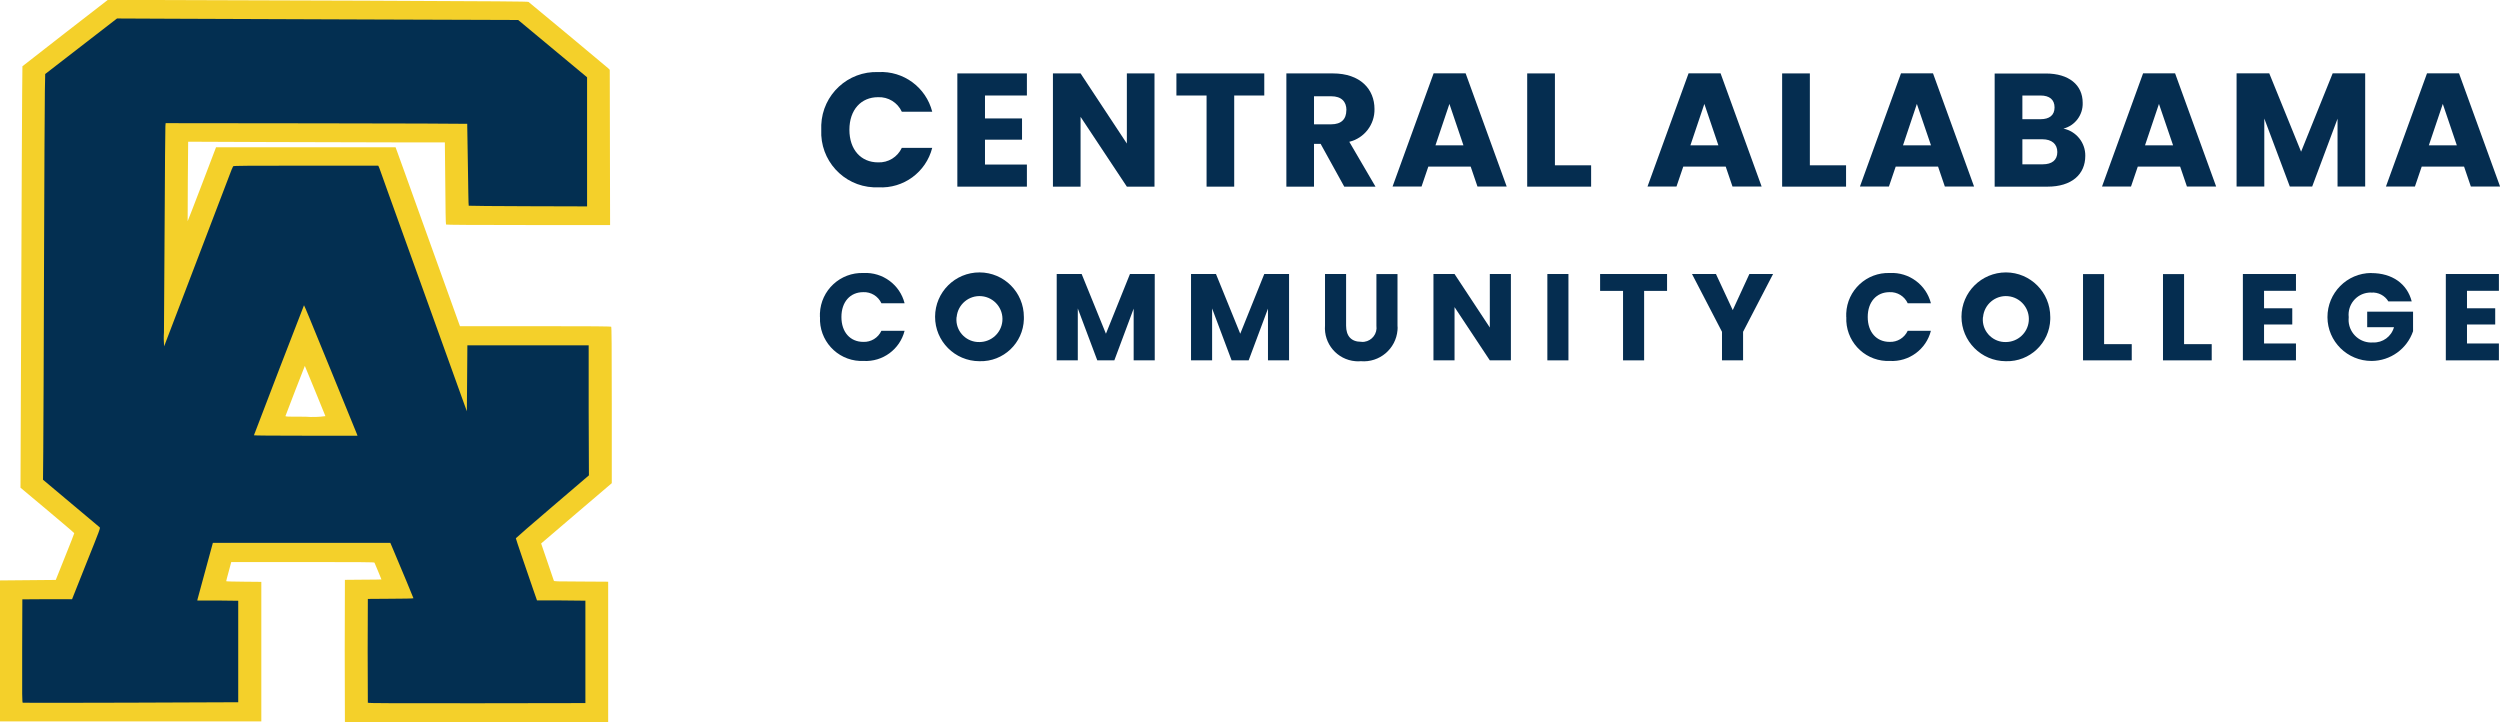 <?xml version="1.0" encoding="UTF-8"?><svg id="Layer_1" xmlns="http://www.w3.org/2000/svg" viewBox="0 0 297.62 86"><defs><style>.cls-1{fill:#f4d02a;}.cls-2{fill:#052d50;}.cls-3{fill:#032f51;}</style></defs><g id="logo"><g id="logomark"><path id="Path_1" class="cls-1" d="M41.06,85.94s-.02-3.86-.02-8.49l.02-8.42,2.18-.02c1.19,0,2.17-.02,2.17-.03s-.18-.45-.4-.98-.42-.99-.43-1.02c-.02-.06-1.79-.07-8.54-.07h-8.51l-.3,1.12c-.17.61-.3,1.13-.3,1.16s.94.05,2.09.06l2.09.02v16.61H0v-16.78l3.32-.03,3.32-.03,1.1-2.75c.61-1.51,1.1-2.77,1.1-2.81s-1.44-1.26-3.2-2.74l-3.2-2.68.02-4.86c.1-28.04.18-45.27.21-45.31.02-.03,2.31-1.81,5.09-3.97L12.82,0h5.59c3.08,0,14.33.04,25,.08,16.13.07,19.42.09,19.51.15.49.39,9.35,7.76,9.49,7.9l.18.18.02,9.24.02,9.24h-9.74c-6.42,0-9.75-.02-9.79-.06s-.07-1.95-.09-4.92l-.05-4.86h-5.61c-3.08,0-9.96-.02-15.28-.04l-9.67-.04-.04,4.72c-.02,2.6-.03,4.73-.02,4.74s.77-1.96,1.7-4.39l1.68-4.41h21.37l.21.57c.11.31.51,1.4.87,2.41s.85,2.36,1.08,3.01.9,2.52,1.5,4.17c2.63,7.32,3.78,10.51,3.89,10.82l.12.32h8.96c6.9,0,8.99.02,9.04.07s.07,2.2.07,9.34v9.28s-4.21,3.59-4.21,3.59l-4.2,3.59.74,2.16c.4,1.18.75,2.21.77,2.26.03.1.25.1,3.25.11l3.22.02v16.73l-15.66.02c-12.49,0-15.66,0-15.68-.06ZM69.58,83.63v-12.02h-2.88s-2.88-.02-2.88-.02l-.3-.88-1.27-3.71c-.53-1.57-.97-2.86-.97-2.89s1.96-1.73,4.34-3.77l4.35-3.71v-15.4s-14.26,0-14.26,0v3.98c.07,1.33.03,2.66-.11,3.98-.29-.57-.53-1.17-.72-1.79-.36-.98-2.35-6.53-4.44-12.33s-4.09-11.36-4.45-12.36-.73-2.04-.83-2.33l-.18-.51h-8.59s-8.59-.03-8.59-.03l-.98,2.57c-.53,1.41-1.54,4.04-2.23,5.85s-2.12,5.56-3.17,8.32-1.94,5.03-1.98,5.02c-.07-.02-.07.27.02-14.33.05-6.69.1-12.27.11-12.42l.03-.26h18.01c12.73,0,18.03.02,18.07.06s.08,1.6.11,4.9c.03,2.66.06,4.84.07,4.85s3.15.03,6.97.05l6.95.04v-15.25l-4.06-3.37-4.05-3.37-17.37-.06c-9.56-.03-20.3-.07-23.88-.09l-6.51-.03-4.21,3.27-4.22,3.27-.03,2.04c-.02,1.13-.06,10.48-.09,20.79s-.07,20.25-.09,22.08l-.03,3.35,3.22,2.69c1.77,1.48,3.31,2.77,3.42,2.86l.2.18-1.69,4.22c-.93,2.32-1.72,4.26-1.75,4.3-.99.1-1.99.12-2.98.07h-2.92v12.15l9.09-.03c4.99-.02,10.74-.04,12.77-.04h3.68v-11.91h-2.44c-1.35,0-2.46-.02-2.47-.04s.4-1.62.93-3.53l.95-3.49h21.3l1.41,3.37c.78,1.85,1.4,3.39,1.39,3.41s-1.26.05-2.76.05h-2.73v12.25h25.71Z"/><path id="Path_2" class="cls-1" d="M30.14,51.93c-.05-.07,5.92-15.64,6.03-15.76.07-.07.09-.06.14.06s1.1,2.72,1.91,4.69c.15.36.76,1.86,1.36,3.35s1.55,3.8,2.1,5.15.99,2.48.97,2.51c-.05.07-12.47.07-12.51,0M38.74,49.54s-.57-1.4-1.23-3.02-1.21-2.95-1.22-2.96-2.24,5.75-2.3,5.95c-.02.1.1.1,2.38.1.79.06,1.59.04,2.37-.07h0Z"/><path id="Path_3" class="cls-3" d="M43.79,83.67s-.02-2.84-.02-6.22l.02-6.15,2.72-.02c1.49,0,2.71-.03,2.71-.06,0-.04-1.36-3.31-2.49-5.98l-.26-.61h-21.13l-.9,3.31c-.5,1.82-.92,3.36-.93,3.42l-.02.13h2.43s2.44.03,2.44.03v12.08l-12.78.05c-7.03.02-12.82.03-12.87.01-.07-.03-.09-.73-.07-6.17l.02-6.14,2.96-.02h2.96s1.69-4.25,1.69-4.25c1.67-4.16,1.7-4.24,1.58-4.32-.06-.05-1.6-1.34-3.42-2.87l-3.31-2.78.03-3.34c.02-1.84.06-11.78.09-22.08s.08-19.67.1-20.81l.04-2.07L13.93,2.2l6.51.03c3.58.02,14.33.06,23.88.09l17.37.06,4.1,3.41,4.1,3.41v15.37l-7.02-.02c-3.86-.01-7.04-.04-7.07-.06s-.06-2.22-.1-4.88-.07-4.85-.08-4.87-8.1-.05-17.97-.06l-17.93-.02-.03.36c-.02.2-.06,5.4-.09,11.56s-.07,12-.08,12.98c-.04.56-.03,1.12.02,1.67.05-.1,1.19-3.12,6.56-17.18.6-1.56,1.2-3.14,1.34-3.51.09-.26.2-.51.32-.75.04-.06,1.84-.07,8.66-.07h8.6l.07.12c.03.07.14.33.22.58s.46,1.28.81,2.27,2.36,6.56,4.45,12.36,4.07,11.31,4.4,12.23l.61,1.68.06-7.85h14.44v7.74s.03,7.74.03,7.74l-4.35,3.72c-2.39,2.04-4.35,3.74-4.35,3.77s.35,1.11.79,2.38,1.01,2.93,1.26,3.67l.47,1.35h2.88s2.88.03,2.88.03v12.19l-12.93.02c-10.31,0-12.93,0-12.95-.06ZM42.52,51.75c-.03-.07-.48-1.17-1-2.45s-1.45-3.55-2.06-5.05-1.31-3.22-1.57-3.83-.72-1.78-1.06-2.59-.62-1.49-.64-1.49-5.72,14.79-5.96,15.48c-.01.03,2.3.05,6.15.05h6.18l-.05-.12Z"/></g><g id="logotype"><path id="Path_4" class="cls-2" d="M97.77,15.45c-.17,3.61,2.61,6.68,6.22,6.85.19,0,.39.01.58,0,2.99.17,5.67-1.8,6.41-4.7h-3.62c-.51,1.1-1.62,1.78-2.83,1.73-2.02,0-3.41-1.5-3.41-3.88s1.39-3.88,3.41-3.88c1.21-.05,2.32.63,2.83,1.73h3.62c-.74-2.9-3.42-4.88-6.41-4.72-3.62-.14-6.66,2.68-6.8,6.3,0,.19,0,.38,0,.57"/><path id="Path_5" class="cls-2" d="M122.25,8.74h-8.28v13.48h8.28v-2.63h-4.99v-2.96h4.41v-2.53h-4.41v-2.73h4.99v-2.63Z"/><path id="Path_6" class="cls-2" d="M134.15,8.74v8.35l-5.51-8.35h-3.29v13.48h3.29v-8.31l5.51,8.31h3.29v-13.48h-3.29Z"/><path id="Path_7" class="cls-2" d="M140.06,11.37h3.58v10.85h3.29v-10.85h3.58v-2.63h-10.46v2.63Z"/><path id="Path_8" class="cls-2" d="M160.28,13.11c0,1.06-.58,1.69-1.81,1.69h-2.04v-3.34h2.05c1.23,0,1.81.65,1.81,1.65M153.14,8.74v13.48h3.29v-5.09h.79l2.81,5.09h3.72l-3.12-5.34c1.79-.43,3.04-2.06,3-3.9,0-2.34-1.66-4.24-4.97-4.24h-5.52Z"/><path id="Path_9" class="cls-2" d="M175.88,22.21h3.49l-4.89-13.48h-3.81l-4.89,13.48h3.45l.81-2.38h5.04l.81,2.38ZM174.22,17.3h-3.33l1.66-4.93,1.67,4.93Z"/><path id="Path_10" class="cls-2" d="M181.81,8.74v13.48h7.61v-2.54h-4.31v-10.94h-3.29Z"/><path id="Path_11" class="cls-2" d="M206.23,22.21h3.49l-4.89-13.48h-3.81l-4.89,13.48h3.45l.81-2.38h5.05l.81,2.38ZM204.57,17.3h-3.33l1.66-4.93,1.67,4.93Z"/><path id="Path_12" class="cls-2" d="M212.16,8.74v13.48h7.61v-2.54h-4.31v-10.94h-3.3Z"/><path id="Path_13" class="cls-2" d="M231.53,22.21h3.48l-4.89-13.48h-3.81l-4.89,13.48h3.45l.81-2.38h5.04l.81,2.38ZM229.88,17.3h-3.33l1.65-4.93,1.68,4.93Z"/><path id="Path_14" class="cls-2" d="M244.92,18.1c0,.96-.64,1.46-1.73,1.46h-2.43v-2.98h2.39c1.1,0,1.77.56,1.77,1.52M244.59,12.79c0,.92-.6,1.4-1.67,1.4h-2.16v-2.82h2.16c1.08,0,1.67.5,1.67,1.42M248.25,18.55c.02-1.56-1.07-2.92-2.6-3.24,1.39-.36,2.34-1.64,2.29-3.07,0-2.13-1.64-3.49-4.39-3.49h-6.09v13.47h6.3c2.85,0,4.49-1.44,4.49-3.67"/><path id="Path_15" class="cls-2" d="M260.34,22.21h3.49l-4.89-13.48h-3.81l-4.89,13.48h3.45l.81-2.38h5.04l.81,2.38ZM258.69,17.3h-3.33l1.66-4.93,1.68,4.93Z"/><path id="Path_16" class="cls-2" d="M266.27,22.21h3.29v-8.1l3.04,8.1h2.66l3.02-8.08v8.08h3.29v-13.48h-3.87l-3.76,9.33-3.79-9.33h-3.89v13.48Z"/><path id="Path_17" class="cls-2" d="M294.14,22.21h3.49l-4.89-13.48h-3.81l-4.89,13.48h3.45l.81-2.38h5.04l.81,2.38ZM292.48,17.3h-3.33l1.66-4.93,1.67,4.93Z"/><path id="Path_18" class="cls-2" d="M97.62,37.75c-.13,2.75,1.99,5.09,4.74,5.22.15,0,.3,0,.44,0,2.28.13,4.33-1.38,4.89-3.59h-2.76c-.39.84-1.24,1.36-2.16,1.32-1.54,0-2.6-1.14-2.6-2.96s1.06-2.96,2.6-2.96c.92-.04,1.77.48,2.16,1.32h2.76c-.56-2.21-2.61-3.72-4.89-3.6-2.76-.1-5.08,2.05-5.19,4.81,0,.14,0,.29,0,.43"/><path id="Path_19" class="cls-2" d="M121.89,37.73c0-2.92-2.35-5.29-5.27-5.3s-5.29,2.35-5.3,5.27,2.35,5.29,5.27,5.3c.01,0,.02,0,.03,0,2.83.08,5.19-2.16,5.27-4.99,0-.09,0-.19,0-.28M113.89,37.73c.14-1.5,1.47-2.61,2.97-2.47s2.61,1.47,2.47,2.97c-.13,1.41-1.31,2.48-2.72,2.49-1.47.04-2.71-1.12-2.75-2.59,0-.13,0-.26.02-.4"/><path id="Path_20" class="cls-2" d="M125.8,42.9h2.51v-6.18l2.32,6.18h2.03l2.3-6.16v6.16h2.51v-10.28h-2.95l-2.86,7.11-2.89-7.11h-2.97v10.28Z"/><path id="Path_21" class="cls-2" d="M141.79,42.9h2.51v-6.18l2.32,6.18h2.03l2.3-6.16v6.16h2.51v-10.28h-2.95l-2.86,7.11-2.89-7.11h-2.97v10.28Z"/><path id="Path_22" class="cls-2" d="M157.74,38.75c-.17,2.17,1.45,4.07,3.62,4.25.21.02.42.02.64,0,2.23.19,4.18-1.47,4.37-3.69.02-.18.02-.37,0-.55v-6.13h-2.51v6.15c.13.92-.51,1.78-1.44,1.91-.13.02-.25.02-.38,0-1.19,0-1.79-.7-1.79-1.92v-6.15h-2.51v6.13Z"/><path id="Path_23" class="cls-2" d="M177.36,32.62v6.37l-4.2-6.37h-2.51v10.28h2.51v-6.34l4.2,6.34h2.51v-10.28h-2.51Z"/><rect id="Rectangle_3" class="cls-2" x="184.21" y="32.62" width="2.51" height="10.28"/><path id="Path_24" class="cls-2" d="M190.49,34.63h2.73v8.27h2.51v-8.27h2.73v-2.01h-7.97v2.01Z"/><path id="Path_25" class="cls-2" d="M205,39.5v3.4h2.51v-3.4l3.57-6.88h-2.82l-1.98,4.3-2-4.3h-2.85l3.57,6.88Z"/><path id="Path_26" class="cls-2" d="M219.8,37.75c-.13,2.75,1.99,5.09,4.74,5.22.15,0,.3,0,.44,0,2.28.13,4.33-1.38,4.89-3.59h-2.76c-.39.84-1.24,1.36-2.16,1.32-1.54,0-2.6-1.14-2.6-2.96s1.06-2.96,2.6-2.96c.92-.04,1.77.48,2.16,1.32h2.76c-.56-2.21-2.61-3.72-4.89-3.6-2.76-.1-5.08,2.05-5.19,4.81,0,.14,0,.29,0,.43"/><path id="Path_27" class="cls-2" d="M244.08,37.73c0-2.92-2.35-5.29-5.27-5.3-2.92,0-5.29,2.35-5.3,5.27,0,2.92,2.35,5.29,5.27,5.3.01,0,.02,0,.03,0,2.83.08,5.19-2.16,5.27-4.99,0-.09,0-.19,0-.28M236.08,37.73c.14-1.5,1.47-2.61,2.97-2.47,1.5.14,2.61,1.47,2.47,2.97-.13,1.41-1.31,2.48-2.72,2.49-1.47.04-2.71-1.12-2.75-2.59,0-.13,0-.26.02-.4"/><path id="Path_28" class="cls-2" d="M247.98,32.62v10.28h5.8v-1.93h-3.29v-8.34h-2.51Z"/><path id="Path_29" class="cls-2" d="M257.5,32.62v10.28h5.8v-1.93h-3.29v-8.34h-2.51Z"/><path id="Path_30" class="cls-2" d="M273.33,32.62h-6.32v10.28h6.32v-2.01h-3.8v-2.26h3.36v-1.93h-3.36v-2.08h3.8v-2Z"/><path id="Path_31" class="cls-2" d="M282.29,32.5c-2.89.01-5.22,2.37-5.21,5.26.01,2.89,2.37,5.22,5.26,5.21,2.23-.01,4.21-1.43,4.93-3.54v-2.33h-5.46v1.85h3.19c-.31,1.12-1.34,1.87-2.5,1.82-1.49.11-2.79-1.01-2.9-2.51-.01-.17,0-.34.01-.51-.16-1.45.89-2.76,2.34-2.91.11-.01.23-.02.35-.01.82-.06,1.61.35,2.03,1.05h2.78c-.54-2.11-2.34-3.37-4.8-3.37"/><path id="Path_32" class="cls-2" d="M297.49,32.62h-6.32v10.28h6.32v-2.01h-3.8v-2.26h3.36v-1.93h-3.36v-2.08h3.8v-2Z"/></g></g></svg>